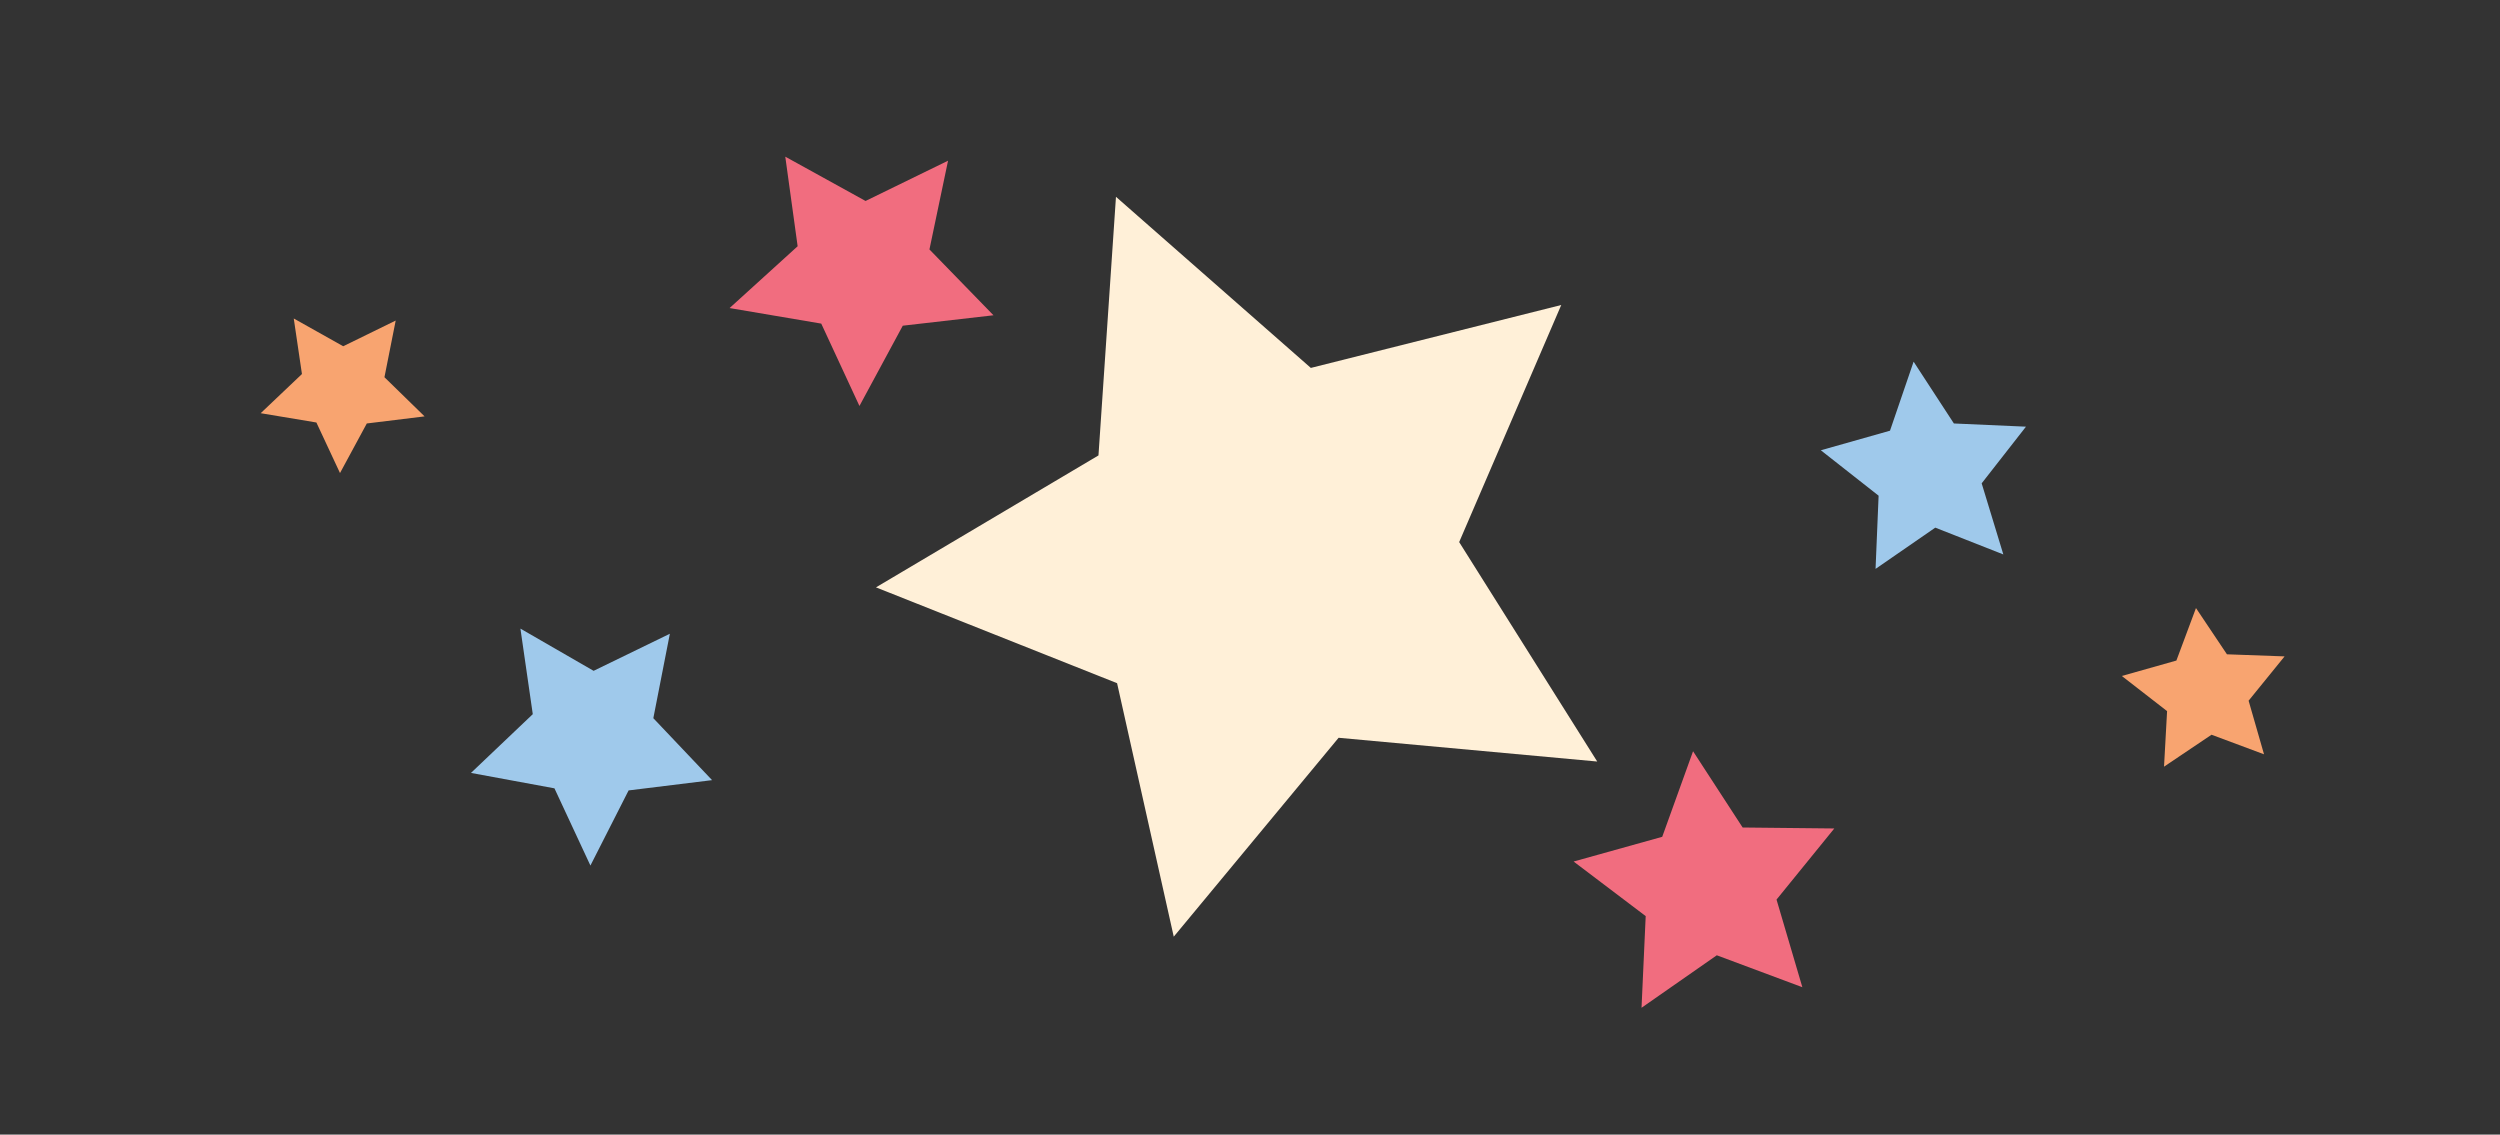 <?xml version="1.0" encoding="utf-8"?>
<!-- Generator: Adobe Illustrator 19.1.0, SVG Export Plug-In . SVG Version: 6.00 Build 0)  -->
<svg version="1.1" id="Layer_1" xmlns="http://www.w3.org/2000/svg" xmlns:xlink="http://www.w3.org/1999/xlink" x="0px" y="0px"
	 viewBox="-0.1 -24.3 1800 816.9" style="enable-background:new -0.1 -24.3 1800 816.9;" xml:space="preserve">
<rect x="-0.1" y="-24.3" width="1800" height="816.9" fill="#333333" stroke="none"/>
<style type="text/css">
	.st0{clip-path:url(#SVGID_2_);fill:#C2C791;}
	.st1{clip-path:url(#SVGID_4_);fill:#C2C791;}
	.st2{clip-path:url(#SVGID_6_);fill:#C2C791;}
	.st3{clip-path:url(#SVGID_8_);fill:#C2C791;}
	.st4{fill:#C2C791;}
	.st5{clip-path:url(#SVGID_10_);fill:#C2C791;}
	.st6{clip-path:url(#SVGID_12_);fill:#C2C791;}
	.st7{clip-path:url(#SVGID_14_);fill:#C2C791;}
	.st8{clip-path:url(#SVGID_16_);fill:#C2C791;}
	.st9{clip-path:url(#SVGID_18_);fill:#C2C791;}
	.st10{clip-path:url(#SVGID_20_);fill:#C2C791;}
	.st11{clip-path:url(#SVGID_22_);fill:#C2C791;}
	.st12{clip-path:url(#SVGID_24_);fill:#C2C791;}
	.st13{fill:#F16D7F;}
	.st14{fill:#F8A470;}
	.st15{fill:#9FC9EB;}
	.st16{fill:#FFF0D8;}
</style>
<g>
	<g>
		<g>
			<g>
				<g>
					<defs>
						<rect id="SVGID_1_" x="-0.1" y="-24.3" width="1800" height="816.9"/>
					</defs>
					<clipPath id="SVGID_2_">
						<use xlink:href="#SVGID_1_"  style="overflow:visible;"/>
					</clipPath>
					<polyline class="st0" points="900.6,383.8 900.6,383.8 900.6,383.8 900.6,383.8 900.6,383.8 					"/>
				</g>
			</g>
		</g>
		<g>
			<g>
				<g>
					<defs>
						<rect id="SVGID_3_" x="-0.1" y="-24.3" width="1800" height="816.9"/>
					</defs>
					<clipPath id="SVGID_4_">
						<use xlink:href="#SVGID_3_"  style="overflow:visible;"/>
					</clipPath>
					<polyline class="st1" points="900.6,383.8 900.6,383.8 900.6,383.8 					"/>
				</g>
			</g>
		</g>
		<g>
			<g>
				<g>
					<defs>
						<rect id="SVGID_5_" x="-0.1" y="-24.3" width="1800" height="816.9"/>
					</defs>
					<clipPath id="SVGID_6_">
						<use xlink:href="#SVGID_5_"  style="overflow:visible;"/>
					</clipPath>
					<path class="st2" d="M900.6,383.8L900.6,383.8L900.6,383.8z"/>
				</g>
			</g>
		</g>
		<g>
			<g>
				<g>
					<defs>
						<rect id="SVGID_7_" x="-0.1" y="-24.3" width="1800" height="816.9"/>
					</defs>
					<clipPath id="SVGID_8_">
						<use xlink:href="#SVGID_7_"  style="overflow:visible;"/>
					</clipPath>
					<path class="st3" d="M900.6,383.8L900.6,383.8L900.6,383.8z"/>
				</g>
			</g>
		</g>
	</g>
	<path class="st4" d="M900.6,383.8L900.6,383.8L900.6,383.8z"/>
	<g>
		<g>
			<g>
				<g>
					<defs>
						<rect id="SVGID_9_" x="-0.1" y="-24.3" width="1800" height="816.9"/>
					</defs>
					<clipPath id="SVGID_10_">
						<use xlink:href="#SVGID_9_"  style="overflow:visible;"/>
					</clipPath>
					<polyline class="st5" points="900.6,383.8 900.6,383.8 900.6,383.8 900.6,383.8 900.6,383.8 					"/>
				</g>
			</g>
		</g>
	</g>
	<path class="st4" d="M900.6,383.8L900.6,383.8L900.6,383.8z"/>
	<g>
		<g>
			<g>
				<g>
					<defs>
						<rect id="SVGID_11_" x="-0.1" y="-24.3" width="1800" height="816.9"/>
					</defs>
					<clipPath id="SVGID_12_">
						<use xlink:href="#SVGID_11_"  style="overflow:visible;"/>
					</clipPath>
					<path class="st6" d="M900.6,383.8L900.6,383.8L900.6,383.8z"/>
				</g>
			</g>
		</g>
	</g>
	<path class="st4" d="M900.6,383.8L900.6,383.8L900.6,383.8z"/>
	<path class="st4" d="M900.6,383.8L900.6,383.8L900.6,383.8z"/>
	<g>
		<g>
			<g>
				<g>
					<defs>
						<rect id="SVGID_13_" x="-0.1" y="-24.3" width="1800" height="816.9"/>
					</defs>
					<clipPath id="SVGID_14_">
						<use xlink:href="#SVGID_13_"  style="overflow:visible;"/>
					</clipPath>
					<path class="st7" d="M900.6,383.8L900.6,383.8L900.6,383.8z"/>
				</g>
			</g>
		</g>
		<g>
			<g>
				<g>
					<defs>
						<rect id="SVGID_15_" x="-0.1" y="-24.3" width="1800" height="816.9"/>
					</defs>
					<clipPath id="SVGID_16_">
						<use xlink:href="#SVGID_15_"  style="overflow:visible;"/>
					</clipPath>
					<path class="st8" d="M900.6,383.8c4.5-3.7,8.9-6.7,13.4-10.4c-0.7-3-1.5-5.9-2.2-8.9C908.1,371.9,904.4,377.8,900.6,383.8
						L900.6,383.8L900.6,383.8z"/>
				</g>
			</g>
		</g>
		<g>
			<g>
				<g>
					<defs>
						<rect id="SVGID_17_" x="-0.1" y="-24.3" width="1800" height="816.9"/>
					</defs>
					<clipPath id="SVGID_18_">
						<use xlink:href="#SVGID_17_"  style="overflow:visible;"/>
					</clipPath>
					<path class="st9" d="M907.3,345.9c-2.2,12.6-4.5,25.2-6.7,37.8c3.7-5.9,7.4-11.9,11.1-18.5C911,358.6,908.8,352.6,907.3,345.9"
						/>
				</g>
			</g>
		</g>
		<g>
			<g>
				<g>
					<defs>
						<rect id="SVGID_19_" x="-0.1" y="-24.3" width="1800" height="816.9"/>
					</defs>
					<clipPath id="SVGID_20_">
						<use xlink:href="#SVGID_19_"  style="overflow:visible;"/>
					</clipPath>
					<path class="st10" d="M900.6,383.8L900.6,383.8L900.6,383.8z"/>
				</g>
			</g>
		</g>
		<g>
			<g>
				<g>
					<defs>
						<rect id="SVGID_21_" x="-0.1" y="-24.3" width="1800" height="816.9"/>
					</defs>
					<clipPath id="SVGID_22_">
						<use xlink:href="#SVGID_21_"  style="overflow:visible;"/>
					</clipPath>
					<path class="st11" d="M900.6,383.8c5.2-0.7,10.4-3,14.8-3.7c-0.7-2.2-0.7-3.7-1.5-5.9C909.5,377.1,905.1,380.1,900.6,383.8"/>
				</g>
			</g>
		</g>
	</g>
	<path class="st4" d="M900.6,383.8L900.6,383.8L900.6,383.8z"/>
	<g>
		<g>
			<g>
				<g>
					<defs>
						<rect id="SVGID_23_" x="-0.1" y="-24.3" width="1800" height="816.9"/>
					</defs>
					<clipPath id="SVGID_24_">
						<use xlink:href="#SVGID_23_"  style="overflow:visible;"/>
					</clipPath>
					<path class="st12" d="M900.6,383.8"/>
				</g>
			</g>
		</g>
	</g>
	<path class="st4" d="M900.6,383.8L900.6,383.8L900.6,383.8z"/>
	<polygon class="st13" points="1132.9,596 1196.7,578.2 1218.9,516.6 1254.6,571.5 1320.6,572.2 1279,623.4 1297.6,686.5 
		1236,663.5 1181.8,701.3 1184.8,635.3 	"/>
	<polygon class="st14" points="1527.6,462.4 1566.9,451.3 1581,413.5 1603.3,446.8 1644.8,448.3 1618.9,480.2 1630,518.8 
		1592.2,504.7 1558,527.7 1560.2,487.7 	"/>
	<polygon class="st15" points="1310.9,299.9 1360.7,285.8 1377.7,236.1 1406.7,280.6 1458.6,282.9 1426.7,323.7 1442.3,374.9 
		1393.3,355.6 1350.3,385.3 1352.5,332.6 	"/>
	<polygon class="st16" points="1149.9,524 963.7,506.9 845,650.1 804.2,467.6 630.6,398.6 790.8,303.6 803.4,117.4 943.7,240.6 
		1124,195.3 1050.5,366 	"/>
	<polygon class="st13" points="715.2,202.7 649.9,210.2 618.7,268 591.2,208.7 525.2,197.5 574.2,153 565.3,88.5 623.1,120.4 
		682.5,91.4 669.1,155.3 	"/>
	<polygon class="st14" points="305.6,275.5 264,280.6 244.7,316.3 227.7,279.9 187.6,273.2 217.3,245 211.4,205 247,225 
		284.8,206.5 276.7,247.3 	"/>
	<polygon class="st15" points="512.6,537.4 452.5,544.8 425,598.9 399.1,543.3 339,532.2 383.5,489.9 374.6,428.3 427.3,458.7 
		482.2,432 470.3,492.8 	"/>
</g>
</svg>
